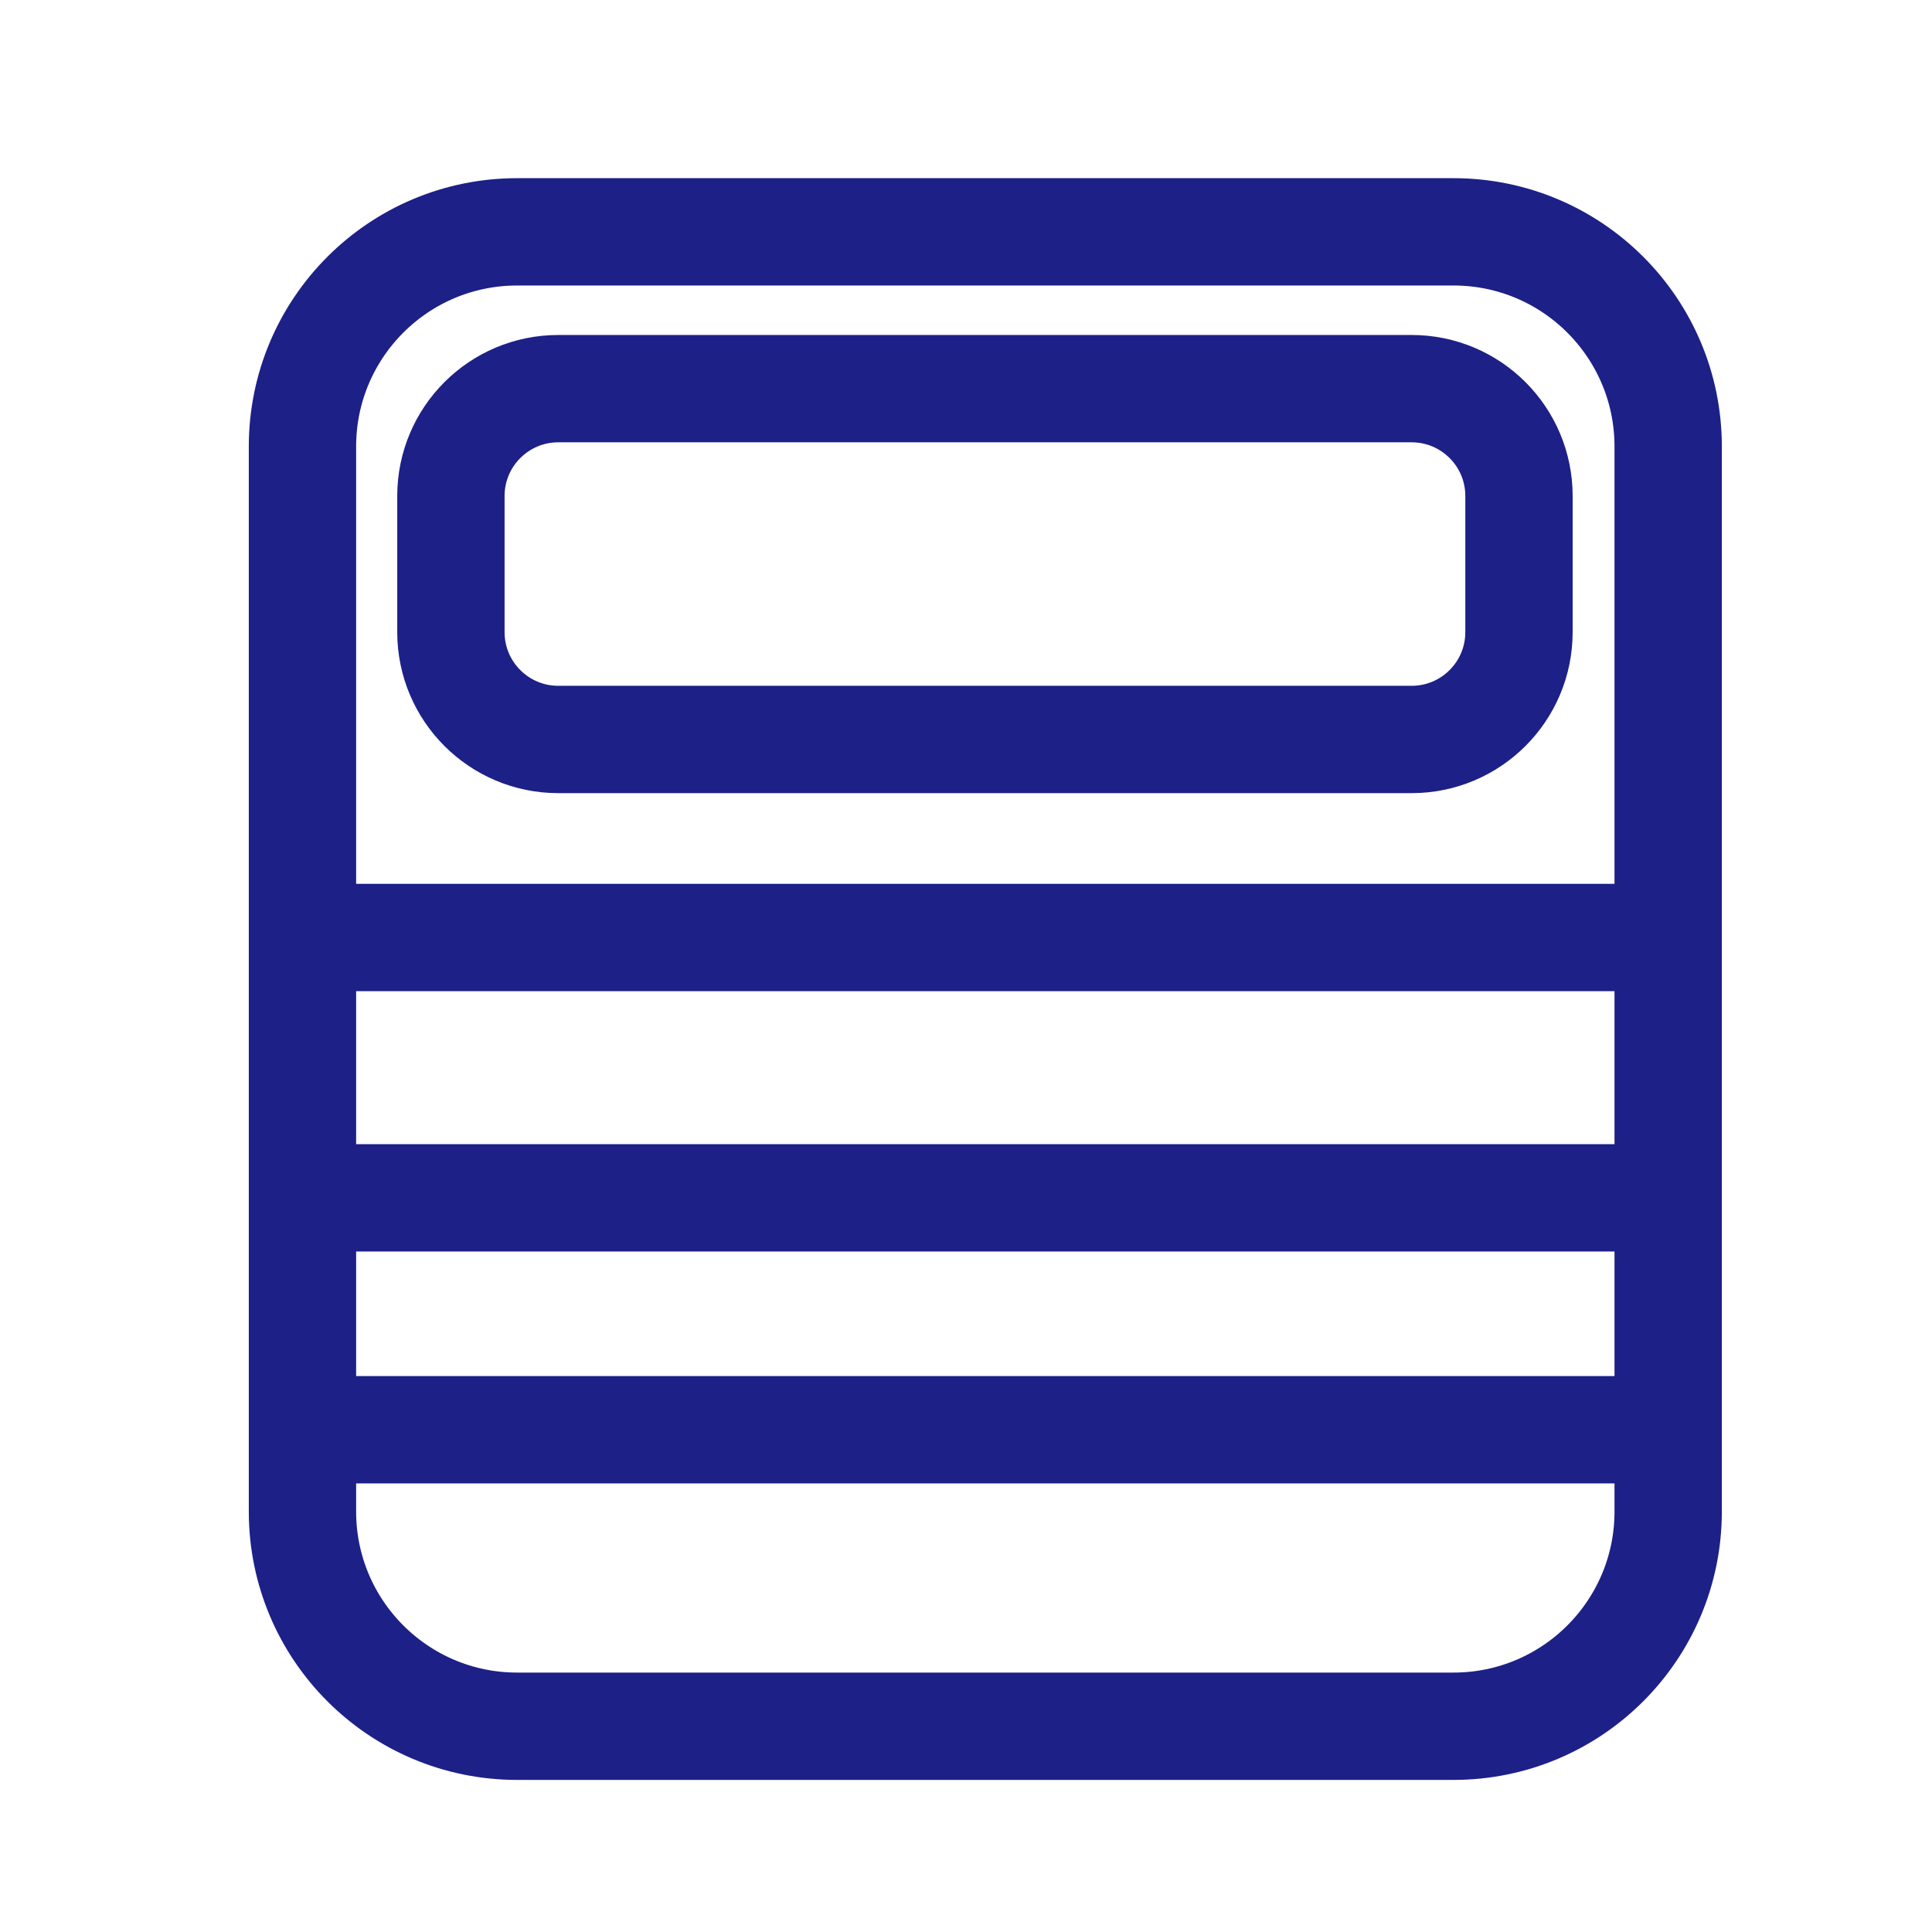 <svg width="36" height="36" viewBox="0 0 36 36" fill="none" xmlns="http://www.w3.org/2000/svg">
<path d="M27.084 4.32H9.636C7.427 4.32 5.636 6.111 5.636 8.32V28.166C5.636 30.375 7.427 32.166 9.636 32.166H27.084C29.293 32.166 31.084 30.375 31.084 28.166V8.32C31.084 6.111 29.293 4.32 27.084 4.32Z" stroke="#1D2087" stroke-width="2" stroke-miterlimit="10"/>
<path d="M26.304 7.242H10.402C9.298 7.242 8.402 8.138 8.402 9.242V11.779C8.402 12.883 9.298 13.779 10.402 13.779H26.304C27.409 13.779 28.304 12.883 28.304 11.779V9.242C28.304 8.138 27.409 7.242 26.304 7.242Z" stroke="#1D2087" stroke-width="2" stroke-miterlimit="10"/>
<path d="M5.636 17.469H31.084" stroke="#1D2087" stroke-width="2" stroke-miterlimit="10"/>
<path d="M5.636 22.32H31.084" stroke="#1D2087" stroke-width="2" stroke-miterlimit="10"/>
<path d="M5.636 26.641H31.084" stroke="#1D2087" stroke-width="2" stroke-miterlimit="10"/>
</svg>
